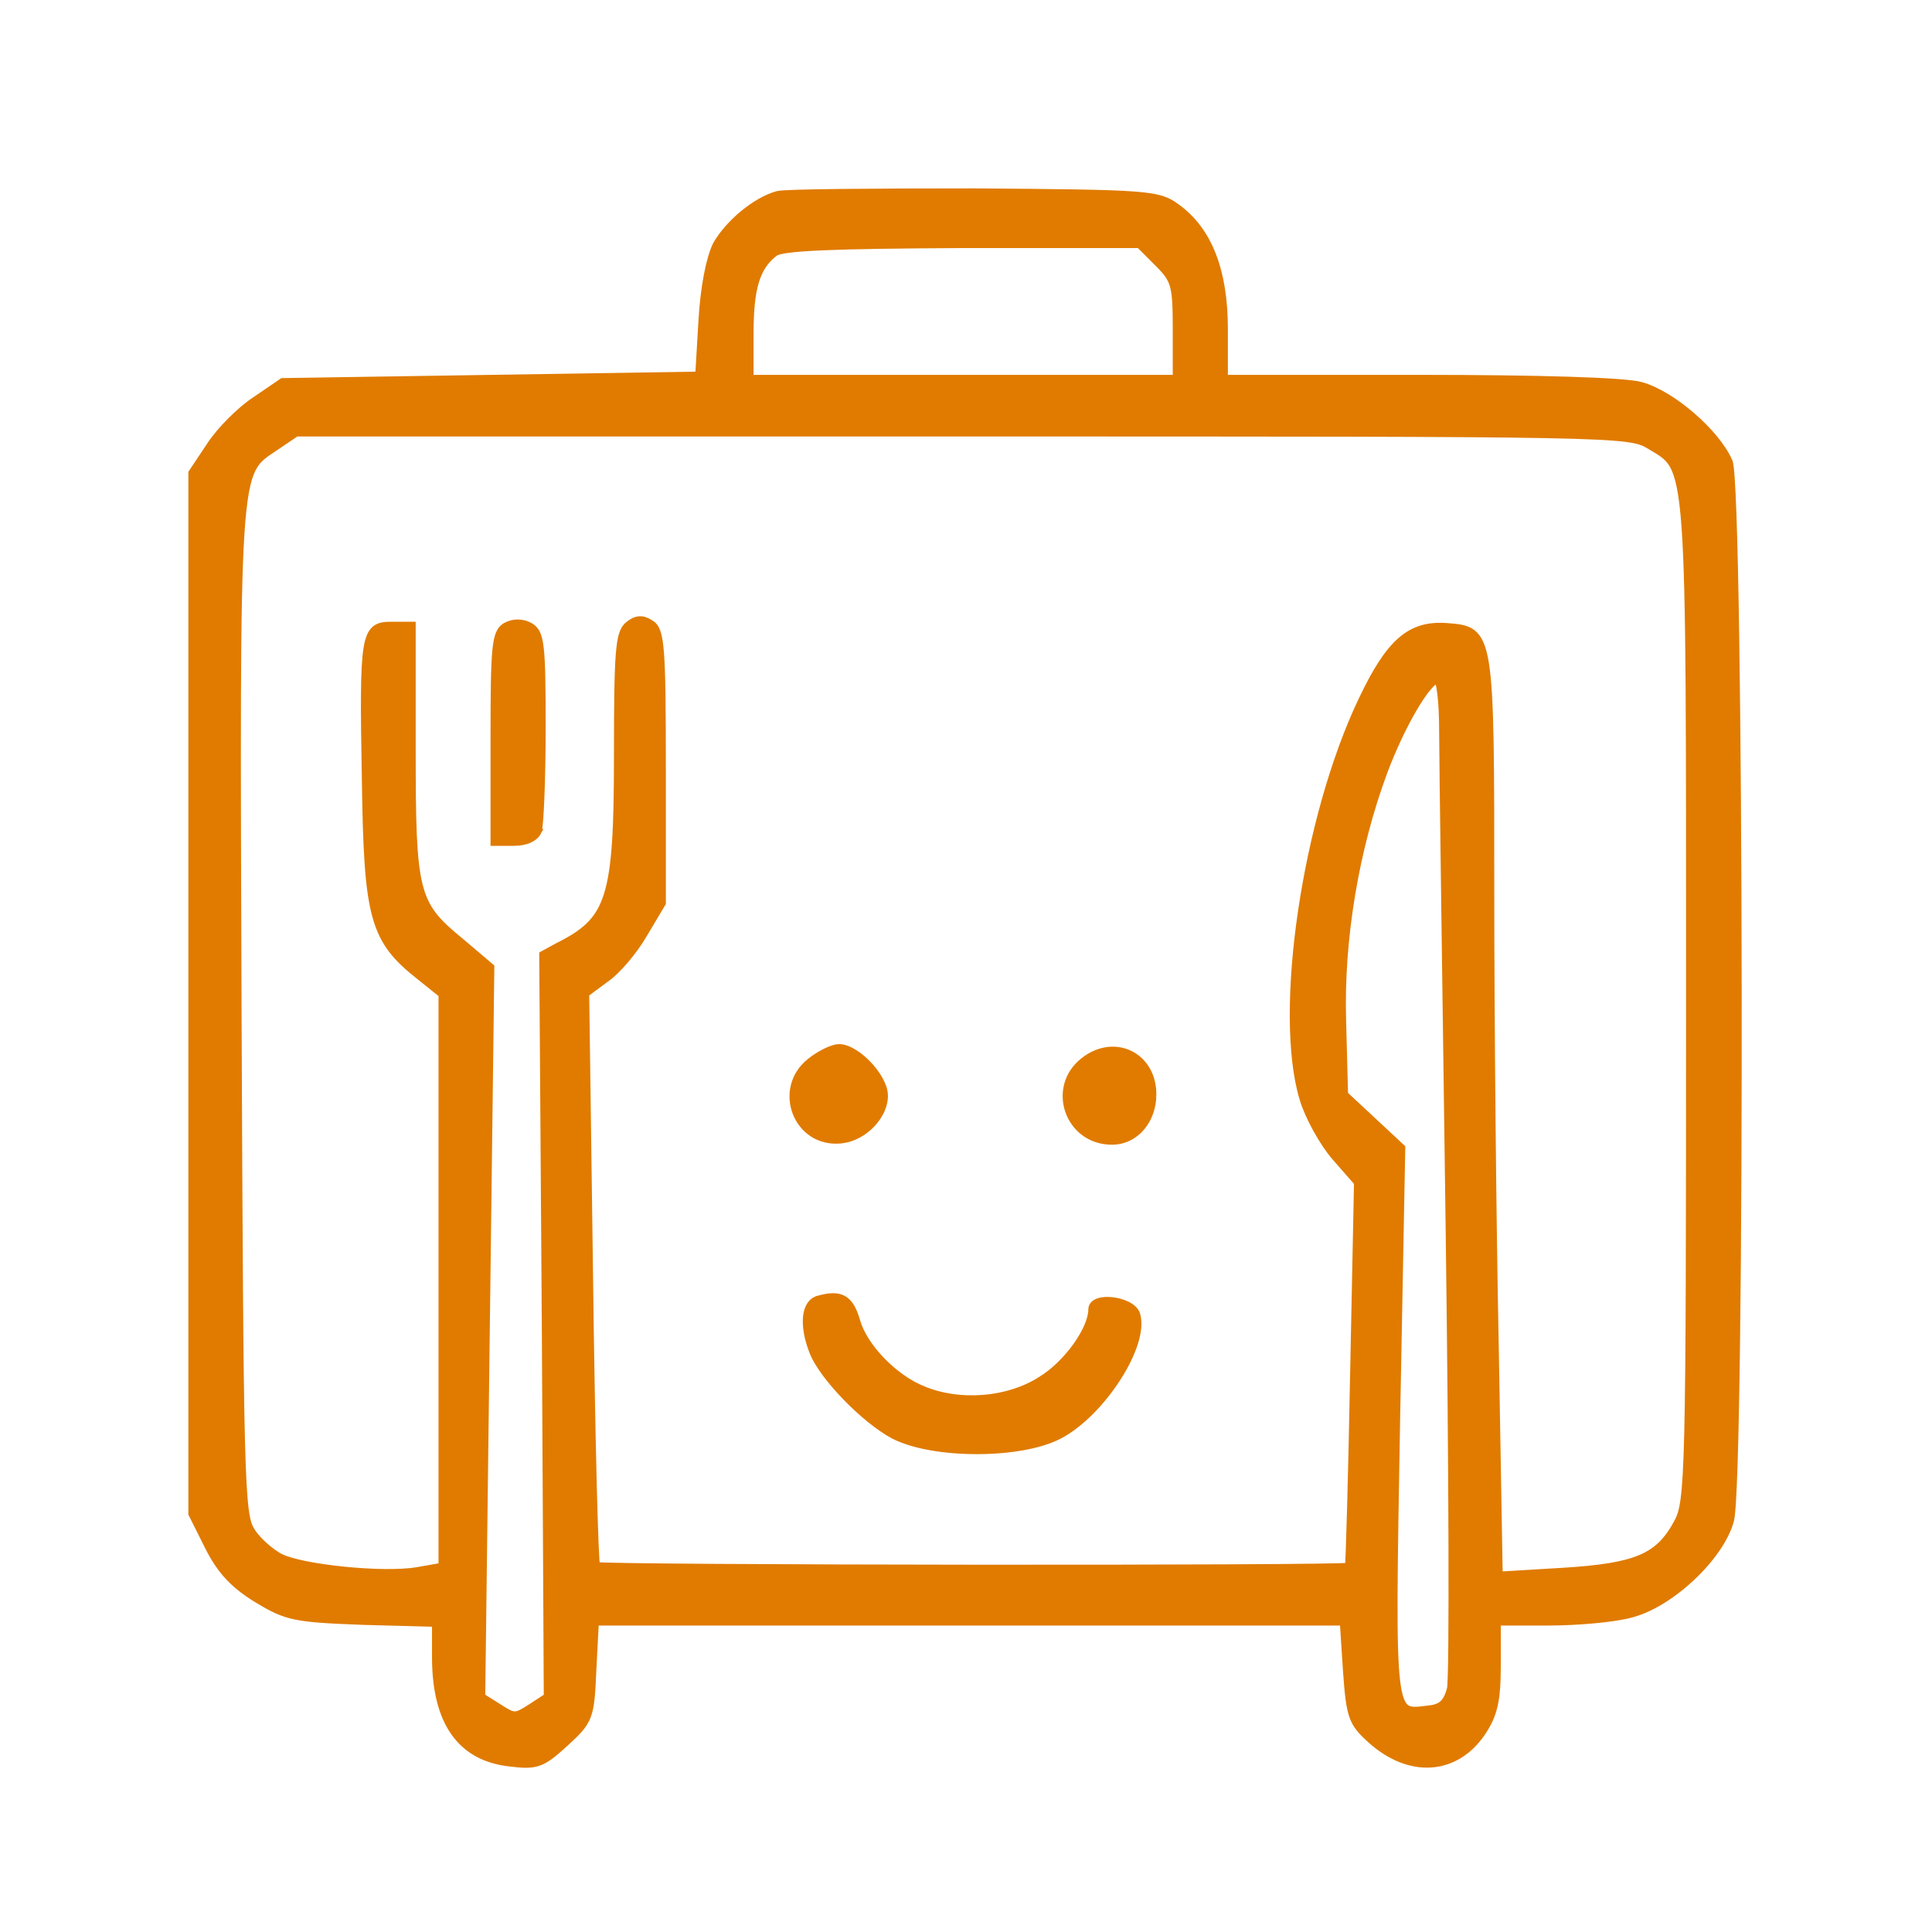 <?xml version="1.0" encoding="UTF-8"?> <svg xmlns="http://www.w3.org/2000/svg" width="80" height="80" viewBox="0 0 80 80" fill="none"><mask id="path-1-outside-1_472_180" maskUnits="userSpaceOnUse" x="7" y="7" width="66" height="67" fill="black"><rect fill="white" x="7" y="7" width="66" height="67"></rect><path d="M32.214 8.108C31.326 8.35 30.223 9.265 29.712 10.152C29.443 10.691 29.201 11.874 29.12 13.3L28.986 15.587L20.349 15.722L11.713 15.856L10.61 16.61C9.991 17.013 9.157 17.847 8.753 18.466L8 19.596V41.12V62.67L8.673 64.016C9.157 64.984 9.695 65.576 10.664 66.168C11.901 66.921 12.224 66.975 15.049 67.083L18.089 67.164V68.617C18.089 71.28 19.112 72.733 21.13 72.948C22.206 73.083 22.421 73.002 23.363 72.141C24.358 71.226 24.412 71.119 24.493 69.155L24.6 67.11H40.151H55.675L55.81 69.181C55.944 71.065 56.025 71.307 56.805 72.007C58.393 73.432 60.249 73.298 61.325 71.71C61.81 70.984 61.944 70.419 61.944 68.966V67.11H64.123C65.307 67.11 66.841 66.975 67.513 66.787C69.128 66.383 71.199 64.446 71.603 62.94C72.06 61.218 72.007 20.269 71.549 19.139C71.038 17.955 69.208 16.367 67.944 16.018C67.325 15.829 63.693 15.722 58.796 15.722H50.644V13.623C50.644 11.229 49.998 9.56 48.68 8.619C47.954 8.081 47.523 8.054 40.34 8C36.169 8 32.51 8.027 32.214 8.108ZM47.98 10.852C48.707 11.578 48.761 11.794 48.761 13.677V15.722H39.882H31.004V13.811C31.004 11.901 31.273 11.013 32.053 10.421C32.376 10.179 34.474 10.099 39.828 10.072H47.2L47.98 10.852ZM68.347 18.412C70.069 19.461 70.016 18.708 70.016 41.469C70.016 61.11 69.989 62.186 69.504 63.074C68.724 64.527 67.782 64.93 64.715 65.119L62.025 65.28L61.863 55.917C61.756 50.779 61.675 42.277 61.675 37.003C61.675 26.134 61.675 26.134 59.899 25.999C58.42 25.892 57.586 26.618 56.456 28.986C54.115 33.882 52.931 41.9 54.007 45.478C54.222 46.205 54.814 47.281 55.325 47.873L56.267 48.949L56.106 56.886C56.025 61.245 55.917 64.85 55.891 64.904C55.783 65.038 24.789 65.011 24.654 64.877C24.573 64.796 24.439 59.415 24.358 52.931L24.197 41.12L25.031 40.501C25.515 40.178 26.215 39.344 26.618 38.645L27.371 37.38V31.757C27.371 26.806 27.318 26.107 26.914 25.865C26.591 25.649 26.349 25.676 26.053 25.919C25.676 26.215 25.623 27.049 25.623 31.246C25.623 37.245 25.327 38.133 23.12 39.236L22.529 39.559L22.636 54.922L22.717 70.285L22.017 70.742C21.345 71.172 21.291 71.172 20.618 70.742L19.892 70.285L20.08 55.164L20.269 40.071L19.031 39.021C17.121 37.461 17.013 36.976 17.013 31.057V25.945H16.206C15.13 25.945 15.076 26.268 15.184 32.295C15.264 37.999 15.506 38.887 17.417 40.393L18.358 41.147V53.039V64.904L17.282 65.092C15.856 65.334 12.493 64.984 11.578 64.527C11.175 64.312 10.61 63.827 10.368 63.424C9.91 62.751 9.883 61.218 9.803 41.954C9.722 19.085 9.695 19.596 11.336 18.493L12.251 17.874H39.855C67.056 17.874 67.46 17.874 68.347 18.412ZM59.792 30.304C59.792 31.542 59.926 40.77 60.061 50.832C60.195 60.895 60.222 69.477 60.115 69.935C59.953 70.554 59.711 70.769 59.146 70.823C57.532 71.011 57.559 71.334 57.774 58.877L57.989 47.55L56.805 46.447L55.621 45.344L55.541 42.304C55.433 38.887 56.079 35.093 57.263 31.918C57.989 29.981 59.092 28.098 59.523 28.098C59.684 28.098 59.792 29.04 59.792 30.304Z"></path></mask><path d="M32.214 8.108C31.326 8.35 30.223 9.265 29.712 10.152C29.443 10.691 29.201 11.874 29.12 13.3L28.986 15.587L20.349 15.722L11.713 15.856L10.61 16.61C9.991 17.013 9.157 17.847 8.753 18.466L8 19.596V41.12V62.67L8.673 64.016C9.157 64.984 9.695 65.576 10.664 66.168C11.901 66.921 12.224 66.975 15.049 67.083L18.089 67.164V68.617C18.089 71.28 19.112 72.733 21.13 72.948C22.206 73.083 22.421 73.002 23.363 72.141C24.358 71.226 24.412 71.119 24.493 69.155L24.6 67.11H40.151H55.675L55.81 69.181C55.944 71.065 56.025 71.307 56.805 72.007C58.393 73.432 60.249 73.298 61.325 71.71C61.81 70.984 61.944 70.419 61.944 68.966V67.11H64.123C65.307 67.11 66.841 66.975 67.513 66.787C69.128 66.383 71.199 64.446 71.603 62.94C72.06 61.218 72.007 20.269 71.549 19.139C71.038 17.955 69.208 16.367 67.944 16.018C67.325 15.829 63.693 15.722 58.796 15.722H50.644V13.623C50.644 11.229 49.998 9.56 48.68 8.619C47.954 8.081 47.523 8.054 40.34 8C36.169 8 32.51 8.027 32.214 8.108ZM47.98 10.852C48.707 11.578 48.761 11.794 48.761 13.677V15.722H39.882H31.004V13.811C31.004 11.901 31.273 11.013 32.053 10.421C32.376 10.179 34.474 10.099 39.828 10.072H47.2L47.98 10.852ZM68.347 18.412C70.069 19.461 70.016 18.708 70.016 41.469C70.016 61.11 69.989 62.186 69.504 63.074C68.724 64.527 67.782 64.93 64.715 65.119L62.025 65.28L61.863 55.917C61.756 50.779 61.675 42.277 61.675 37.003C61.675 26.134 61.675 26.134 59.899 25.999C58.42 25.892 57.586 26.618 56.456 28.986C54.115 33.882 52.931 41.9 54.007 45.478C54.222 46.205 54.814 47.281 55.325 47.873L56.267 48.949L56.106 56.886C56.025 61.245 55.917 64.85 55.891 64.904C55.783 65.038 24.789 65.011 24.654 64.877C24.573 64.796 24.439 59.415 24.358 52.931L24.197 41.12L25.031 40.501C25.515 40.178 26.215 39.344 26.618 38.645L27.371 37.38V31.757C27.371 26.806 27.318 26.107 26.914 25.865C26.591 25.649 26.349 25.676 26.053 25.919C25.676 26.215 25.623 27.049 25.623 31.246C25.623 37.245 25.327 38.133 23.12 39.236L22.529 39.559L22.636 54.922L22.717 70.285L22.017 70.742C21.345 71.172 21.291 71.172 20.618 70.742L19.892 70.285L20.08 55.164L20.269 40.071L19.031 39.021C17.121 37.461 17.013 36.976 17.013 31.057V25.945H16.206C15.13 25.945 15.076 26.268 15.184 32.295C15.264 37.999 15.506 38.887 17.417 40.393L18.358 41.147V53.039V64.904L17.282 65.092C15.856 65.334 12.493 64.984 11.578 64.527C11.175 64.312 10.61 63.827 10.368 63.424C9.91 62.751 9.883 61.218 9.803 41.954C9.722 19.085 9.695 19.596 11.336 18.493L12.251 17.874H39.855C67.056 17.874 67.46 17.874 68.347 18.412ZM59.792 30.304C59.792 31.542 59.926 40.77 60.061 50.832C60.195 60.895 60.222 69.477 60.115 69.935C59.953 70.554 59.711 70.769 59.146 70.823C57.532 71.011 57.559 71.334 57.774 58.877L57.989 47.55L56.805 46.447L55.621 45.344L55.541 42.304C55.433 38.887 56.079 35.093 57.263 31.918C57.989 29.981 59.092 28.098 59.523 28.098C59.684 28.098 59.792 29.04 59.792 30.304Z" fill="#E07B00"></path><path d="M32.214 8.108C31.326 8.35 30.223 9.265 29.712 10.152C29.443 10.691 29.201 11.874 29.12 13.3L28.986 15.587L20.349 15.722L11.713 15.856L10.61 16.61C9.991 17.013 9.157 17.847 8.753 18.466L8 19.596V41.12V62.67L8.673 64.016C9.157 64.984 9.695 65.576 10.664 66.168C11.901 66.921 12.224 66.975 15.049 67.083L18.089 67.164V68.617C18.089 71.28 19.112 72.733 21.13 72.948C22.206 73.083 22.421 73.002 23.363 72.141C24.358 71.226 24.412 71.119 24.493 69.155L24.6 67.11H40.151H55.675L55.81 69.181C55.944 71.065 56.025 71.307 56.805 72.007C58.393 73.432 60.249 73.298 61.325 71.71C61.81 70.984 61.944 70.419 61.944 68.966V67.11H64.123C65.307 67.11 66.841 66.975 67.513 66.787C69.128 66.383 71.199 64.446 71.603 62.94C72.06 61.218 72.007 20.269 71.549 19.139C71.038 17.955 69.208 16.367 67.944 16.018C67.325 15.829 63.693 15.722 58.796 15.722H50.644V13.623C50.644 11.229 49.998 9.56 48.68 8.619C47.954 8.081 47.523 8.054 40.34 8C36.169 8 32.51 8.027 32.214 8.108ZM47.98 10.852C48.707 11.578 48.761 11.794 48.761 13.677V15.722H39.882H31.004V13.811C31.004 11.901 31.273 11.013 32.053 10.421C32.376 10.179 34.474 10.099 39.828 10.072H47.2L47.98 10.852ZM68.347 18.412C70.069 19.461 70.016 18.708 70.016 41.469C70.016 61.11 69.989 62.186 69.504 63.074C68.724 64.527 67.782 64.93 64.715 65.119L62.025 65.28L61.863 55.917C61.756 50.779 61.675 42.277 61.675 37.003C61.675 26.134 61.675 26.134 59.899 25.999C58.42 25.892 57.586 26.618 56.456 28.986C54.115 33.882 52.931 41.9 54.007 45.478C54.222 46.205 54.814 47.281 55.325 47.873L56.267 48.949L56.106 56.886C56.025 61.245 55.917 64.85 55.891 64.904C55.783 65.038 24.789 65.011 24.654 64.877C24.573 64.796 24.439 59.415 24.358 52.931L24.197 41.12L25.031 40.501C25.515 40.178 26.215 39.344 26.618 38.645L27.371 37.38V31.757C27.371 26.806 27.318 26.107 26.914 25.865C26.591 25.649 26.349 25.676 26.053 25.919C25.676 26.215 25.623 27.049 25.623 31.246C25.623 37.245 25.327 38.133 23.12 39.236L22.529 39.559L22.636 54.922L22.717 70.285L22.017 70.742C21.345 71.172 21.291 71.172 20.618 70.742L19.892 70.285L20.08 55.164L20.269 40.071L19.031 39.021C17.121 37.461 17.013 36.976 17.013 31.057V25.945H16.206C15.13 25.945 15.076 26.268 15.184 32.295C15.264 37.999 15.506 38.887 17.417 40.393L18.358 41.147V53.039V64.904L17.282 65.092C15.856 65.334 12.493 64.984 11.578 64.527C11.175 64.312 10.61 63.827 10.368 63.424C9.91 62.751 9.883 61.218 9.803 41.954C9.722 19.085 9.695 19.596 11.336 18.493L12.251 17.874H39.855C67.056 17.874 67.46 17.874 68.347 18.412ZM59.792 30.304C59.792 31.542 59.926 40.77 60.061 50.832C60.195 60.895 60.222 69.477 60.115 69.935C59.953 70.554 59.711 70.769 59.146 70.823C57.532 71.011 57.559 71.334 57.774 58.877L57.989 47.55L56.805 46.447L55.621 45.344L55.541 42.304C55.433 38.887 56.079 35.093 57.263 31.918C57.989 29.981 59.092 28.098 59.523 28.098C59.684 28.098 59.792 29.04 59.792 30.304Z" stroke="#E07B00" stroke-width="0.4" mask="url(#path-1-outside-1_472_180)"></path><path d="M21.292 34.924C21.532 34.924 21.754 34.882 21.935 34.801C22.092 34.73 22.223 34.627 22.298 34.491L22.326 34.431L22.329 34.426H22.328C22.342 34.385 22.353 34.319 22.363 34.24C22.373 34.158 22.383 34.054 22.393 33.93C22.412 33.682 22.429 33.352 22.444 32.965C22.475 32.19 22.495 31.18 22.495 30.116C22.495 28.397 22.482 27.414 22.414 26.832C22.38 26.541 22.331 26.34 22.258 26.193C22.182 26.042 22.081 25.954 21.96 25.886L21.959 25.885C21.633 25.707 21.247 25.707 20.921 25.885L20.918 25.887C20.8 25.957 20.706 26.052 20.636 26.216C20.568 26.374 20.521 26.594 20.489 26.914C20.425 27.556 20.412 28.638 20.412 30.52V34.924H21.292Z" fill="#E07B00" stroke="#E07B00" stroke-width="0.2"></path><path d="M34.835 47.246L35.041 47.212C35.516 47.106 35.947 46.81 36.244 46.446C36.582 46.031 36.763 45.506 36.614 45.044C36.486 44.647 36.179 44.222 35.831 43.899C35.656 43.736 35.468 43.596 35.284 43.497C35.102 43.398 34.915 43.334 34.744 43.334C34.599 43.334 34.393 43.404 34.183 43.505C33.968 43.609 33.732 43.754 33.524 43.92V43.921C32.054 45.082 32.953 47.445 34.835 47.246Z" fill="#E07B00" stroke="#E07B00" stroke-width="0.2"></path><path d="M46.041 47.3C47.051 47.3 47.782 46.406 47.782 45.316C47.782 44.502 47.38 43.887 46.805 43.606C46.229 43.326 45.495 43.387 44.85 43.893C43.401 45.028 44.199 47.3 46.041 47.3Z" fill="#E07B00" stroke="#E07B00" stroke-width="0.2"></path><path d="M40.445 60.113C41.753 60.113 43.07 59.905 43.885 59.477H43.886C44.794 58.995 45.693 58.045 46.317 57.067C46.63 56.578 46.877 56.078 47.022 55.62C47.165 55.166 47.212 54.74 47.109 54.408L47.108 54.406C47.049 54.228 46.888 54.094 46.706 54.001C46.521 53.906 46.296 53.844 46.08 53.817C45.865 53.791 45.648 53.799 45.48 53.855C45.313 53.91 45.165 54.025 45.165 54.223C45.165 54.608 44.924 55.158 44.534 55.705C44.147 56.248 43.624 56.769 43.087 57.097L43.085 57.098C41.742 57.967 39.732 58.127 38.227 57.493L38.226 57.492C37.637 57.257 37.029 56.816 36.532 56.299C36.034 55.781 35.656 55.197 35.514 54.681V54.679C35.378 54.218 35.214 53.907 34.945 53.755C34.676 53.603 34.332 53.627 33.885 53.749V53.75C33.557 53.833 33.389 54.142 33.351 54.528C33.312 54.919 33.397 55.419 33.602 55.952C33.797 56.484 34.341 57.202 34.978 57.863C35.618 58.526 36.366 59.147 36.984 59.477H36.986C37.814 59.904 39.138 60.113 40.445 60.113Z" fill="#E07B00" stroke="#E07B00" stroke-width="0.2"></path></svg> 